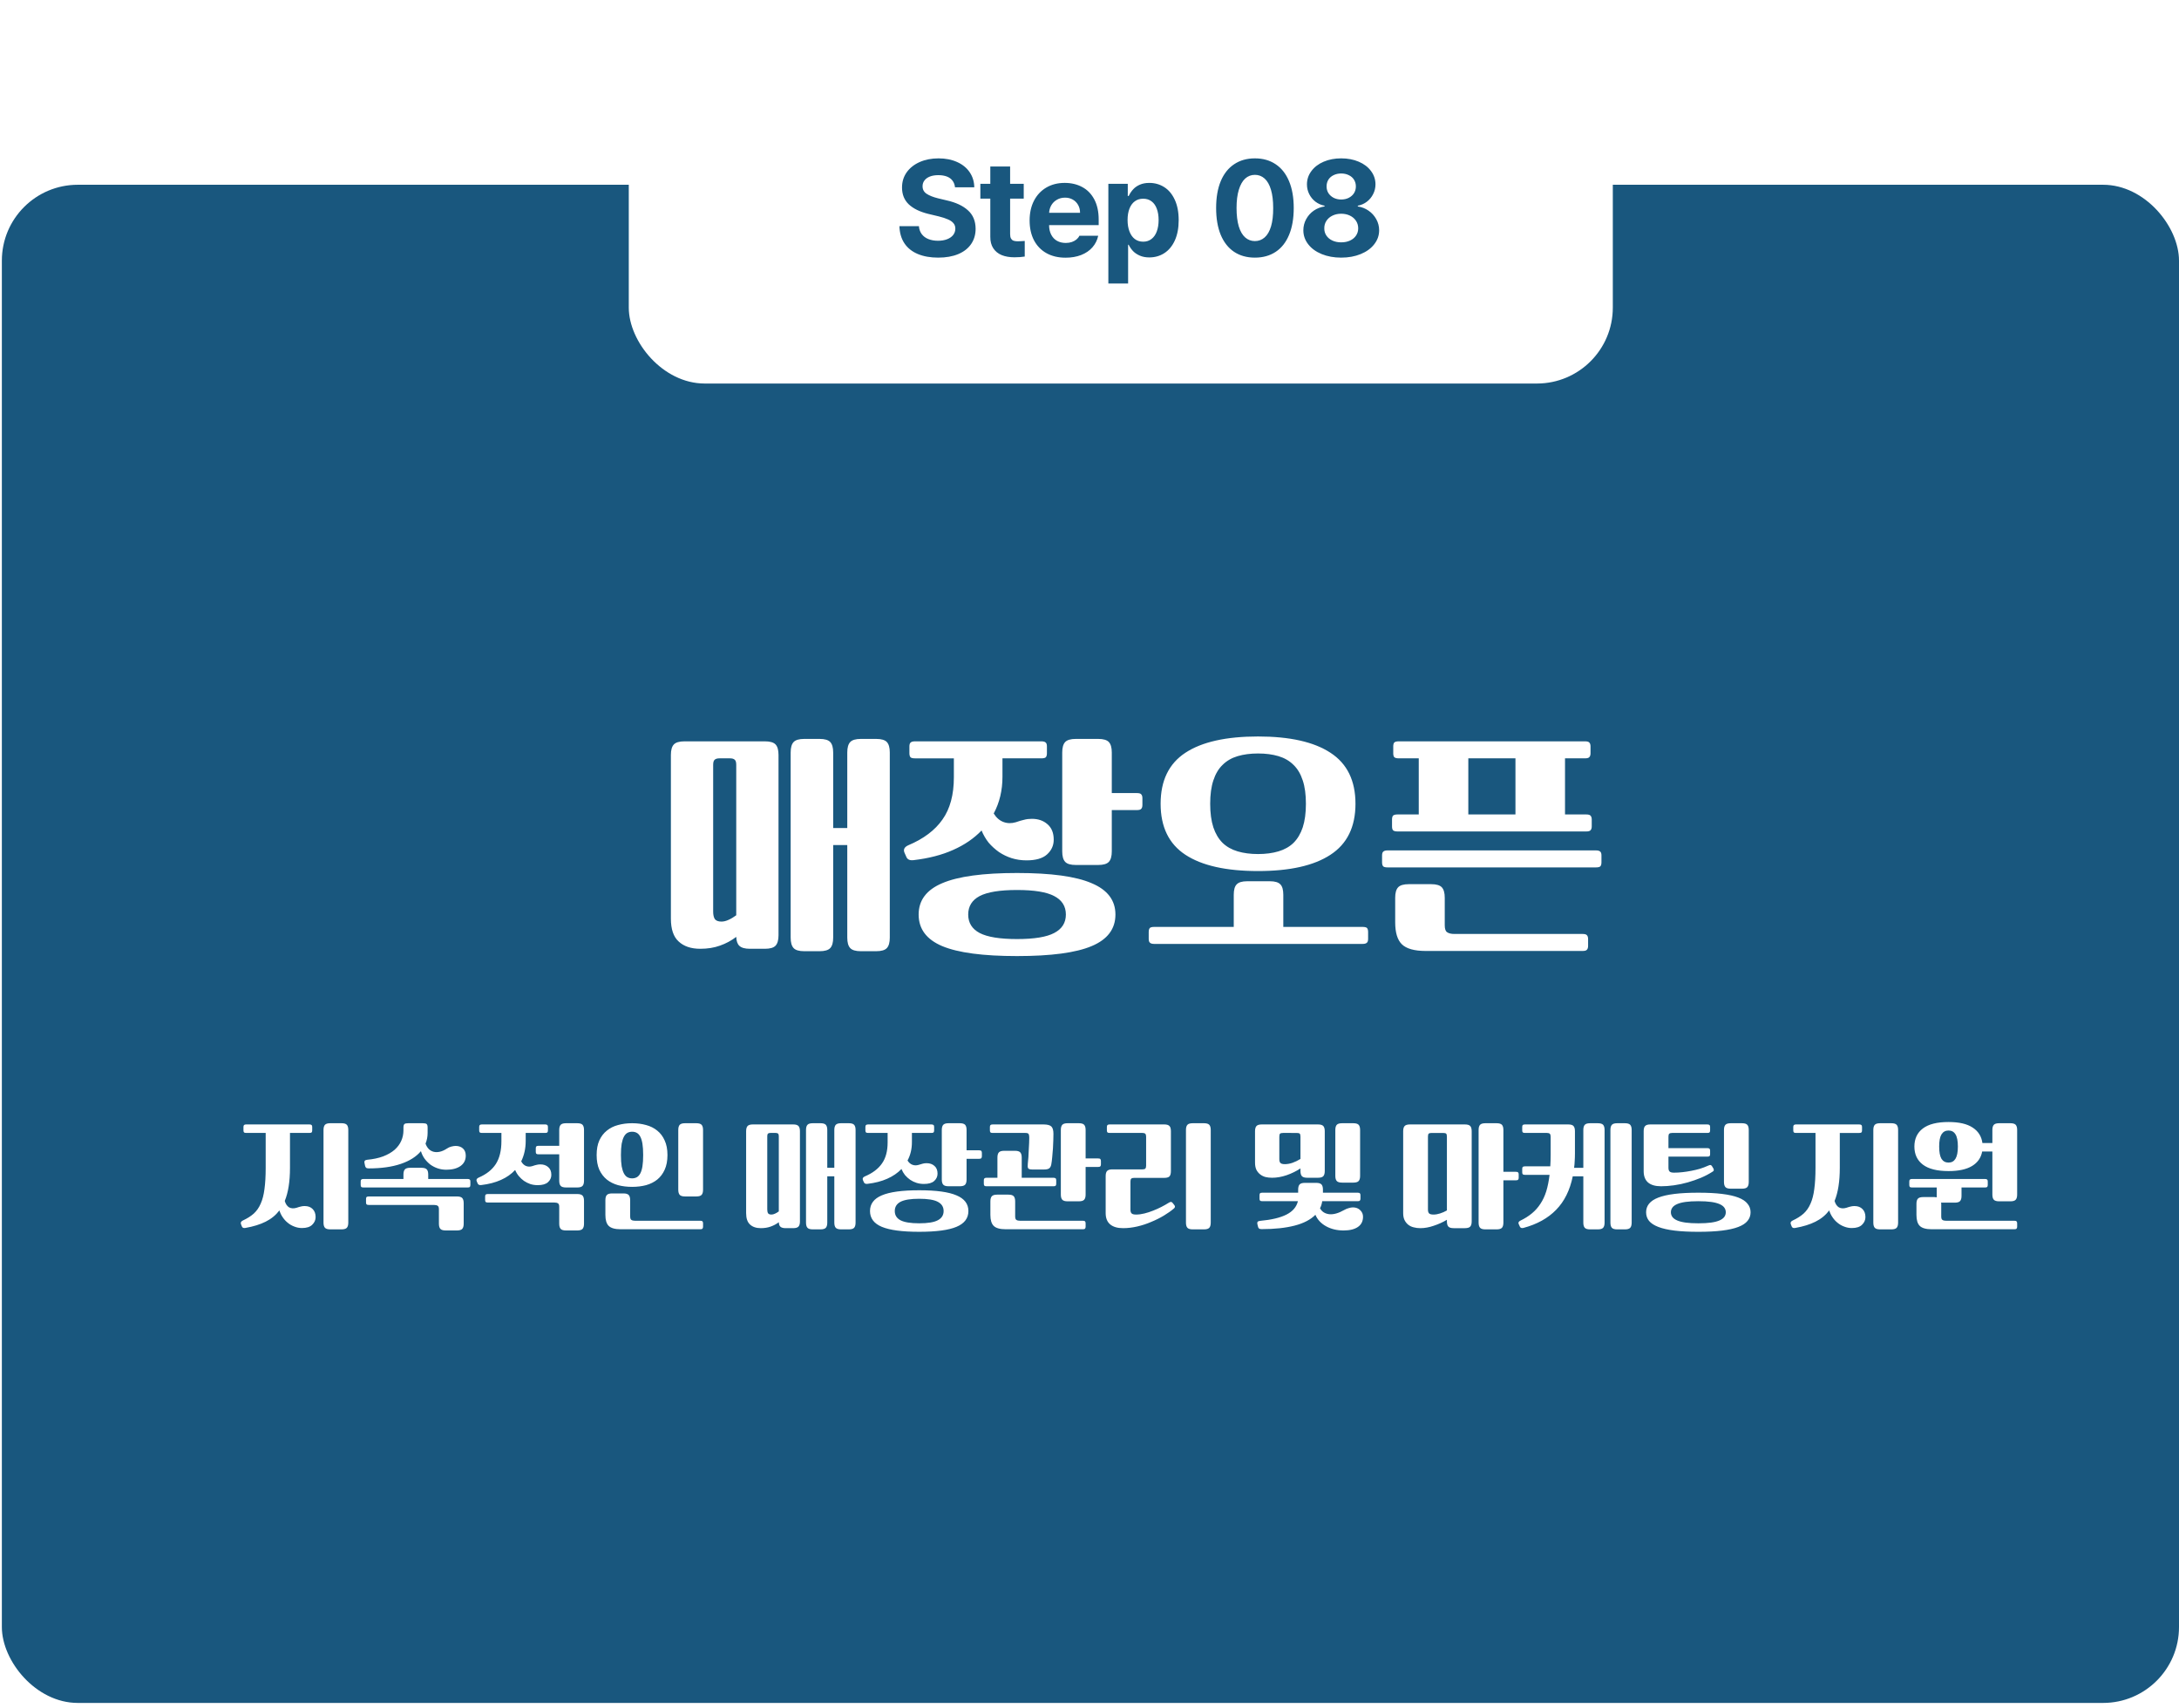 <svg fill="none" height="225" viewBox="0 0 287 225" width="287" xmlns="http://www.w3.org/2000/svg" xmlns:xlink="http://www.w3.org/1999/xlink"><filter id="a" color-interpolation-filters="sRGB" filterUnits="userSpaceOnUse" height="44.93" width="138.567" x="80.364" y="89.022"><feFlood flood-opacity="0" result="BackgroundImageFix"/><feColorMatrix in="SourceAlpha" result="hardAlpha" type="matrix" values="0 0 0 0 0 0 0 0 0 0 0 0 0 0 0 0 0 0 127 0"/><feOffset dx="6" dy="5"/><feGaussianBlur stdDeviation="4"/><feComposite in2="hardAlpha" operator="out"/><feColorMatrix type="matrix" values="0 0 0 0 0 0 0 0 0 0 0 0 0 0 0 0 0 0 0.15 0"/><feBlend in2="BackgroundImageFix" mode="normal" result="effect1_dropShadow_2032_462"/><feBlend in="SourceGraphic" in2="effect1_dropShadow_2032_462" mode="normal" result="shape"/></filter><filter id="b" color-interpolation-filters="sRGB" filterUnits="userSpaceOnUse" height="30.463" width="250.065" x="23.618" y="139.811"><feFlood flood-opacity="0" result="BackgroundImageFix"/><feColorMatrix in="SourceAlpha" result="hardAlpha" type="matrix" values="0 0 0 0 0 0 0 0 0 0 0 0 0 0 0 0 0 0 127 0"/><feOffset dx="6" dy="5"/><feGaussianBlur stdDeviation="4"/><feComposite in2="hardAlpha" operator="out"/><feColorMatrix type="matrix" values="0 0 0 0 0 0 0 0 0 0 0 0 0 0 0 0 0 0 0.15 0"/><feBlend in2="BackgroundImageFix" mode="normal" result="effect1_dropShadow_2032_462"/><feBlend in="SourceGraphic" in2="effect1_dropShadow_2032_462" mode="normal" result="shape"/></filter><filter id="c" color-interpolation-filters="sRGB" filterUnits="userSpaceOnUse" height="62.525" width="153.608" x="70.818" y="0"><feFlood flood-opacity="0" result="BackgroundImageFix"/><feColorMatrix in="SourceAlpha" result="hardAlpha" type="matrix" values="0 0 0 0 0 0 0 0 0 0 0 0 0 0 0 0 0 0 127 0"/><feOffset dx="4" dy="9"/><feGaussianBlur stdDeviation="6"/><feComposite in2="hardAlpha" operator="out"/><feColorMatrix type="matrix" values="0 0 0 0 0 0 0 0 0 0 0 0 0 0 0 0 0 0 0.15 0"/><feBlend in2="BackgroundImageFix" mode="normal" result="effect1_dropShadow_2032_462"/><feBlend in="SourceGraphic" in2="effect1_dropShadow_2032_462" mode="normal" result="shape"/></filter><filter id="d" color-interpolation-filters="sRGB" filterUnits="userSpaceOnUse" height="32.488" width="79.186" x="110.464" y="12.859"><feFlood flood-opacity="0" result="BackgroundImageFix"/><feColorMatrix in="SourceAlpha" result="hardAlpha" type="matrix" values="0 0 0 0 0 0 0 0 0 0 0 0 0 0 0 0 0 0 127 0"/><feOffset dx="6" dy="5"/><feGaussianBlur stdDeviation="4"/><feComposite in2="hardAlpha" operator="out"/><feColorMatrix type="matrix" values="0 0 0 0 0 0 0 0 0 0 0 0 0 0 0 0 0 0 0.15 0"/><feBlend in2="BackgroundImageFix" mode="normal" result="effect1_dropShadow_2032_462"/><feBlend in="SourceGraphic" in2="effect1_dropShadow_2032_462" mode="normal" result="shape"/></filter><rect fill="#19577e" height="200" rx="10" width="286.755" x=".245" y="24.34"/><g filter="url(#a)"><path d="m92.764 119.99c-.64 0-1.099-.128-1.376-.384-.256-.234-.395-.629-.416-1.184-.64.491-1.355.875-2.144 1.152-.768.278-1.632.416-2.592.416-1.216 0-2.165-.32-2.848-.96-.683-.618-1.024-1.621-1.024-3.008v-21.568c0-.64.128-1.099.384-1.376s.725-.416 1.408-.416h10.592c.683 0 1.152.139 1.408.416s.384.736.384 1.376v23.744c0 .64-.128 1.099-.384 1.376-.256.278-.725.416-1.408.416zm10.976-15.904h1.856v-9.952c0-.64.128-1.099.384-1.376s.725-.416 1.408-.416h2.016c.682 0 1.152.139 1.408.416s.384.736.384 1.376v24.384c0 .64-.128 1.099-.384 1.376-.256.278-.726.416-1.408.416h-2.016c-.683 0-1.152-.138-1.408-.416-.256-.277-.384-.736-.384-1.376v-12.192h-1.856v12.192c0 .64-.128 1.099-.384 1.376-.256.278-.726.416-1.408.416h-2.016c-.683 0-1.152-.138-1.408-.416-.256-.277-.384-.736-.384-1.376v-24.384c0-.64.128-1.099.384-1.376s.725-.416 1.408-.416h2.016c.682 0 1.152.139 1.408.416s.384.736.384 1.376zm-15.808 11.008c0 .427.075.758.224.992.171.214.459.32.864.32.299 0 .608-.074.928-.224.341-.149.683-.352 1.024-.608v-19.808c0-.341-.064-.565-.192-.672-.128-.128-.341-.192-.64-.192h-1.376c-.299 0-.512.064-.64.192-.128.107-.192.331-.192.672zm52.984.384c0 1.899-1.045 3.286-3.136 4.16-2.069.875-5.344 1.312-9.824 1.312s-7.765-.437-9.856-1.312c-2.069-.874-3.104-2.261-3.104-4.16 0-1.877 1.035-3.253 3.104-4.128 2.091-.896 5.376-1.344 9.856-1.344s7.755.448 9.824 1.344c2.091.875 3.136 2.251 3.136 4.128zm-9.76-22.816c.278 0 .47.053.576.16.107.085.16.256.16.512v.896c0 .256-.053.437-.16.544-.106.085-.298.128-.576.128h-5.12v2.432c0 1.792-.384 3.403-1.152 4.832.342.555.768.928 1.28 1.12s1.056.203 1.632.032c.427-.149.79-.256 1.088-.32.299-.085.64-.128 1.024-.128.832 0 1.515.235 2.048.704.555.47.832 1.152.832 2.048 0 .768-.298 1.419-.896 1.952-.576.512-1.472.768-2.688.768-.682 0-1.333-.096-1.952-.288-.597-.192-1.152-.458-1.664-.8-.512-.362-.97-.778-1.376-1.248-.384-.49-.693-1.024-.928-1.6-1.002 1.046-2.25 1.899-3.744 2.56-1.472.662-3.2 1.11-5.184 1.344-.49.064-.81-.064-.96-.384l-.256-.576c-.192-.426-.032-.757.48-.992 2.027-.853 3.531-1.984 4.512-3.392 1.003-1.408 1.504-3.264 1.504-5.568v-2.496h-5.12c-.277 0-.469-.043-.576-.128-.106-.107-.16-.288-.16-.544v-.896c0-.256.054-.427.16-.512.107-.107.299-.16.576-.16zm9.28 6.816h3.296c.299 0 .491.053.576.16.107.107.16.277.16.512v.896c0 .235-.053.406-.16.512-.085.107-.277.16-.576.16h-3.296v5.44c0 .64-.128 1.099-.384 1.376-.256.278-.725.416-1.408.416h-2.944c-.682 0-1.152-.138-1.408-.416-.256-.277-.384-.736-.384-1.376v-13.024c0-.64.128-1.099.384-1.376s.726-.416 1.408-.416h2.944c.683 0 1.152.139 1.408.416s.384.736.384 1.376zm-18.912 16c0 1.088.502 1.899 1.504 2.432 1.024.534 2.667.8 4.928.8 2.262 0 3.894-.266 4.896-.8 1.024-.533 1.536-1.344 1.536-2.432s-.512-1.898-1.536-2.432c-1.002-.533-2.634-.8-4.896-.8-2.261 0-3.904.267-4.928.8-1.002.534-1.504 1.344-1.504 2.432zm38.176-5.728c-4.202 0-7.392-.714-9.568-2.144-2.176-1.429-3.264-3.669-3.264-6.72 0-3.05 1.088-5.29 3.264-6.72s5.366-2.144 9.568-2.144c4.182 0 7.36.715 9.536 2.144 2.198 1.429 3.296 3.669 3.296 6.72 0 3.051-1.098 5.291-3.296 6.72-2.176 1.43-5.354 2.144-9.536 2.144zm0-15.488c-1.002 0-1.898.117-2.688.352-.789.235-1.45.619-1.984 1.152-.533.512-.938 1.195-1.216 2.048-.277.832-.416 1.856-.416 3.072 0 1.216.139 2.251.416 3.104.278.832.683 1.515 1.216 2.048.534.512 1.195.886 1.984 1.12.79.235 1.686.352 2.688.352 1.003 0 1.899-.117 2.688-.352.79-.234 1.451-.608 1.984-1.12.534-.533.939-1.216 1.216-2.048.278-.853.416-1.888.416-3.104 0-1.216-.138-2.24-.416-3.072-.277-.853-.682-1.536-1.216-2.048-.533-.533-1.194-.917-1.984-1.152-.789-.235-1.685-.352-2.688-.352zm13.76 22.848c.278 0 .47.043.576.128.107.107.16.288.16.544v.896c0 .256-.053.427-.16.512-.106.107-.298.16-.576.16h-27.424c-.277 0-.469-.053-.576-.16-.106-.085-.16-.256-.16-.512v-.896c0-.256.054-.437.16-.544.107-.085.299-.128.576-.128h10.464v-4.224c0-.661.128-1.12.384-1.376.256-.277.715-.416 1.376-.416h3.008c.662 0 1.12.139 1.376.416.256.256.384.715.384 1.376v4.224zm29.295-24.448c.299 0 .491.053.576.16.107.107.16.277.16.512v.896c0 .235-.053.405-.16.512-.085.107-.277.16-.576.16h-2.624v7.392h2.784c.299 0 .491.054.576.16.107.107.16.278.16.512v.896c0 .235-.053.406-.16.512-.085.107-.277.16-.576.16h-24.832c-.298 0-.501-.053-.608-.16-.085-.106-.128-.277-.128-.512v-.896c0-.234.043-.405.128-.512.107-.106.31-.16.608-.16h2.784v-7.392h-2.624c-.298 0-.501-.053-.608-.16-.085-.107-.128-.277-.128-.512v-.896c0-.235.043-.405.128-.512.107-.107.31-.16.608-.16zm-18.464 24.224c0 .491.107.8.32.928.214.15.534.224.96.224h16.864c.299 0 .491.054.576.16.107.107.16.278.16.512v.896c0 .235-.053.406-.16.512-.085.107-.277.16-.576.16h-20.64c-1.514 0-2.57-.298-3.168-.896-.576-.576-.864-1.536-.864-2.88v-3.232c0-.64.128-1.098.384-1.376.256-.277.726-.416 1.408-.416h2.944c.683 0 1.152.139 1.408.416.256.278.384.736.384 1.376zm19.904-9.856c.278 0 .47.054.576.16.107.086.16.256.16.512v.896c0 .256-.053.438-.16.544-.106.086-.298.128-.576.128h-27.424c-.277 0-.469-.042-.576-.128-.106-.106-.16-.288-.16-.544v-.896c0-.256.054-.426.16-.512.107-.106.299-.16.576-.16zm-16.8-4.736h6.208v-7.392h-6.208z" fill="#fff"/></g><g filter="url(#b)"><path d="m34.754 143.13c.139 0 .235.027.288.08.053.043.08.128.08.256v.448c0 .128-.027.219-.08.272-.053.043-.149.064-.288.064h-2.56v4.592c0 1.803-.229 3.259-.688 4.368.117.405.309.688.576.848.277.149.608.165.992.048.213-.075.395-.128.544-.16.149-.043.32-.064.512-.064.448 0 .8.133 1.056.4.256.256.384.608.384 1.056 0 .384-.149.72-.448 1.008-.288.288-.736.432-1.344.432-.352 0-.688-.064-1.008-.192-.32-.117-.608-.283-.864-.496-.256-.203-.48-.448-.672-.736-.192-.277-.336-.576-.432-.896-.48.629-1.088 1.125-1.824 1.488-.725.363-1.605.635-2.64.816-.245.053-.405-.011-.48-.192l-.112-.288c-.085-.213-.005-.379.24-.496.576-.267 1.056-.571 1.44-.912.384-.352.688-.789.912-1.312.235-.523.4-1.163.496-1.92.107-.768.16-1.701.16-2.8v-4.592h-2.56c-.139 0-.235-.021-.288-.064-.053-.053-.08-.144-.08-.272v-.448c0-.128.027-.213.08-.256.053-.053.149-.08.288-.08zm5.12 12.928c0 .32-.064.549-.192.688s-.363.208-.704.208h-1.472c-.341 0-.576-.069-.704-.208s-.192-.368-.192-.688v-12.192c0-.32.064-.549.192-.688s.363-.208.704-.208h1.472c.341 0 .576.069.704.208s.192.368.192.688zm10.448-11.824c0 .501-.091.976-.272 1.424.096.277.235.512.416.704.181.181.395.304.64.368.245.064.517.064.816 0 .299-.064.619-.208.96-.432.171-.117.363-.203.576-.256.213-.053.4-.08.56-.08.395 0 .715.112.96.336.245.224.368.539.368.944 0 .587-.235 1.045-.704 1.376-.469.32-1.088.48-1.856.48-.395 0-.768-.059-1.12-.176s-.677-.283-.976-.496c-.288-.224-.544-.485-.768-.784-.213-.299-.373-.629-.48-.992-.608.725-1.493 1.285-2.656 1.68-1.163.395-2.571.592-4.224.592-.171 0-.288-.032-.352-.096s-.107-.149-.128-.256l-.08-.384c-.021-.107-.011-.192.032-.256.053-.075.16-.123.32-.144.811-.075 1.515-.224 2.112-.448.608-.235 1.109-.523 1.504-.864.395-.352.688-.747.88-1.184s.288-.896.288-1.376v-.368c0-.235.043-.389.128-.464.085-.075.256-.112.512-.112h1.904c.256 0 .427.037.512.112.085.075.128.229.128.464zm1.488 10.08c0-.245-.053-.4-.16-.464-.107-.075-.267-.112-.48-.112h-8.592c-.149 0-.251-.027-.304-.08-.043-.053-.064-.139-.064-.256v-.448c0-.117.021-.203.064-.256.053-.053.155-.08.304-.08h11.6c.341 0 .576.069.704.208s.192.368.192.688v2.688c0 .32-.064.549-.192.688s-.363.208-.704.208h-1.472c-.341 0-.576-.069-.704-.208s-.192-.368-.192-.688zm-4.672-4v-.576c0-.32.064-.549.192-.688s.363-.208.704-.208h1.472c.341 0 .576.069.704.208s.192.368.192.688v.576h5.184c.139 0 .235.027.288.08.053.043.08.128.08.256v.448c0 .128-.027.219-.08.272-.053.043-.149.064-.288.064h-13.712c-.139 0-.235-.021-.288-.064-.053-.053-.08-.144-.08-.272v-.448c0-.128.027-.213.08-.256.053-.053.149-.08.288-.08zm18.663-7.184c.139 0 .235.027.288.08.053.043.08.128.08.256v.448c0 .128-.027.219-.08.272-.053.043-.149.064-.288.064h-2.56v1.056c0 .981-.197 1.877-.592 2.688.16.299.368.501.624.608.267.107.549.112.848.016.213-.075.395-.128.544-.16.149-.043.32-.064.512-.064.416 0 .757.117 1.024.352.277.235.416.576.416 1.024 0 .384-.149.709-.448.976-.288.256-.736.384-1.344.384-.341 0-.667-.048-.976-.144-.299-.107-.576-.245-.832-.416-.256-.181-.485-.395-.688-.64-.203-.245-.363-.512-.48-.8-.501.544-1.125.981-1.872 1.312-.736.331-1.595.555-2.576.672-.245.032-.405-.032-.48-.192l-.128-.288c-.096-.213-.016-.379.24-.496 1.024-.437 1.781-1.035 2.272-1.792.491-.768.736-1.771.736-3.008v-1.088h-2.56c-.139 0-.235-.021-.288-.064-.053-.053-.08-.144-.08-.272v-.448c0-.128.027-.213.08-.256.053-.053.149-.08.288-.08zm5.12 7.408c0 .32-.064.549-.192.688s-.363.208-.704.208h-1.472c-.341 0-.576-.069-.704-.208s-.192-.368-.192-.688v-3.472h-2.72c-.149 0-.251-.027-.304-.08-.043-.053-.064-.139-.064-.256v-.448c0-.117.021-.203.064-.256.053-.053.155-.08.304-.08h2.72v-2.08c0-.32.064-.549.192-.688s.363-.208.704-.208h1.472c.341 0 .576.069.704.208s.192.368.192.688zm-3.264 3.456c0-.245-.053-.4-.16-.464-.107-.075-.267-.112-.48-.112h-8.752c-.149 0-.251-.027-.304-.08-.043-.053-.064-.139-.064-.256v-.448c0-.117.021-.203.064-.256.053-.053.155-.08.304-.08h11.76c.341 0 .576.069.704.208s.192.368.192.688v3.008c0 .32-.064.549-.192.688s-.363.208-.704.208h-1.472c-.341 0-.576-.069-.704-.208s-.192-.368-.192-.688zm18.944-2.272c0 .32-.064.549-.192.688s-.363.208-.704.208h-1.472c-.341 0-.576-.069-.704-.208s-.192-.368-.192-.688v-7.856c0-.32.064-.549.192-.688s.363-.208.704-.208h1.472c.341 0 .576.069.704.208s.192.368.192.688zm-9.6 3.52c0 .245.053.4.16.464.107.075.267.112.48.112h8.592c.149 0 .245.027.288.08.053.053.08.139.08.256v.448c0 .117-.027.203-.08.256-.043.053-.139.08-.288.08h-10.48c-.757 0-1.285-.149-1.584-.448-.288-.288-.432-.768-.432-1.44v-1.936c0-.32.064-.549.192-.688s.363-.208.704-.208h1.472c.341 0 .576.069.704.208s.192.368.192.688zm4.912-8.08c0 .757-.123 1.403-.368 1.936-.235.523-.56.955-.976 1.296-.416.331-.907.576-1.472.736-.565.149-1.179.224-1.84.224-.661 0-1.28-.075-1.856-.224-.565-.16-1.056-.405-1.472-.736-.416-.341-.747-.773-.992-1.296-.235-.533-.352-1.179-.352-1.936s.117-1.397.352-1.92c.245-.533.576-.965.992-1.296.416-.341.907-.587 1.472-.736.576-.16 1.195-.24 1.856-.24.661 0 1.275.08 1.84.24.565.149 1.056.395 1.472.736.416.331.741.763.976 1.296.245.523.368 1.163.368 1.92zm-6.128 0c0 .597.032 1.093.096 1.488.075.395.176.709.304.944s.283.4.464.496c.181.096.384.144.608.144s.427-.048.608-.144c.181-.096.336-.261.464-.496s.224-.549.288-.944.096-.891.096-1.488-.032-1.093-.096-1.488-.16-.709-.288-.944-.283-.4-.464-.496c-.181-.096-.384-.144-.608-.144s-.427.048-.608.144c-.181.096-.336.261-.464.496s-.229.549-.304.944c-.064.395-.096.891-.096 1.488zm21.689 9.632c-.32 0-.549-.064-.688-.192-.128-.117-.197-.315-.208-.592-.32.245-.677.437-1.072.576-.384.139-.816.208-1.296.208-.608 0-1.083-.16-1.424-.48-.341-.309-.512-.811-.512-1.504v-10.784c0-.32.064-.549.192-.688s.363-.208.704-.208h5.296c.341 0 .576.069.704.208.128.139.192.368.192.688v11.872c0 .32-.064.549-.192.688-.128.139-.363.208-.704.208zm5.488-7.952h.928v-4.976c0-.32.064-.549.192-.688s.363-.208.704-.208h1.008c.341 0 .576.069.704.208s.192.368.192.688v12.192c0 .32-.064.549-.192.688s-.363.208-.704.208h-1.008c-.341 0-.576-.069-.704-.208s-.192-.368-.192-.688v-6.096h-.928v6.096c0 .32-.064.549-.192.688s-.363.208-.704.208h-1.008c-.341 0-.576-.069-.704-.208s-.192-.368-.192-.688v-12.192c0-.32.064-.549.192-.688s.363-.208.704-.208h1.008c.341 0 .576.069.704.208s.192.368.192.688zm-7.904 5.504c0 .213.037.379.112.496.085.107.229.16.432.16.149 0 .304-.037.464-.112.171-.075.341-.176.512-.304v-9.904c0-.171-.032-.283-.096-.336-.064-.064-.171-.096-.32-.096h-.688c-.149 0-.256.032-.32.096-.064.053-.096.165-.096.336zm26.492.192c0 .949-.522 1.643-1.568 2.08-1.034.437-2.672.656-4.912.656s-3.882-.219-4.928-.656c-1.034-.437-1.552-1.131-1.552-2.08 0-.939.518-1.627 1.552-2.064 1.046-.448 2.688-.672 4.928-.672s3.878.224 4.912.672c1.046.437 1.568 1.125 1.568 2.064zm-4.88-11.408c.139 0 .235.027.288.08.054.043.08.128.08.256v.448c0 .128-.026.219-.08.272-.053.043-.149.064-.288.064h-2.56v1.216c0 .896-.192 1.701-.576 2.416.171.277.384.464.64.56s.528.101.816.016c.214-.075.395-.128.544-.16.15-.043.32-.064.512-.064.416 0 .758.117 1.024.352.278.235.416.576.416 1.024 0 .384-.149.709-.448.976-.288.256-.736.384-1.344.384-.341 0-.666-.048-.976-.144-.298-.096-.576-.229-.832-.4-.256-.181-.485-.389-.688-.624-.192-.245-.346-.512-.464-.8-.501.523-1.125.949-1.872 1.28-.736.331-1.6.555-2.592.672-.245.032-.405-.032-.48-.192l-.128-.288c-.096-.213-.016-.379.24-.496 1.014-.427 1.766-.992 2.256-1.696.502-.704.752-1.632.752-2.784v-1.248h-2.56c-.138 0-.234-.021-.288-.064-.053-.053-.08-.144-.08-.272v-.448c0-.128.027-.213.08-.256.054-.053.15-.08.288-.08zm4.64 3.408h1.648c.15 0 .246.027.288.08.054.053.08.139.08.256v.448c0 .117-.026.203-.08.256-.042.053-.138.08-.288.08h-1.648v2.72c0 .32-.064.549-.192.688s-.362.208-.704.208h-1.472c-.341 0-.576-.069-.704-.208s-.192-.368-.192-.688v-6.512c0-.32.064-.549.192-.688s.363-.208.704-.208h1.472c.342 0 .576.069.704.208s.192.368.192.688zm-9.456 8c0 .544.251.949.752 1.216.512.267 1.334.4 2.464.4 1.131 0 1.947-.133 2.448-.4.512-.267.768-.672.768-1.216s-.256-.949-.768-1.216c-.501-.267-1.317-.4-2.448-.4-1.13 0-1.952.133-2.464.4-.501.267-.752.672-.752 1.216zm26.784-6.928c.15 0 .246.027.288.08.054.053.08.139.08.256v.448c0 .117-.026.203-.08.256-.042.053-.138.08-.288.08h-1.648v3.632c0 .32-.064.549-.192.688s-.362.208-.704.208h-1.472c-.341 0-.576-.069-.704-.208s-.192-.368-.192-.688v-8.496c0-.32.064-.549.192-.688s.363-.208.704-.208h1.472c.342 0 .576.069.704.208s.192.368.192.688v3.744zm-10.928 7.632c0 .245.054.4.16.464.107.075.267.112.48.112h8.272c.15 0 .246.027.288.08.054.053.08.139.08.256v.448c0 .117-.026.203-.08.256-.042.053-.138.08-.288.08h-10.16c-.757 0-1.285-.149-1.584-.448-.288-.288-.432-.768-.432-1.44v-1.776c0-.32.064-.549.192-.688s.363-.208.704-.208h1.472c.342 0 .576.069.704.208s.192.368.192.688zm2.24-6.176c-.277 0-.453-.053-.528-.16-.064-.117-.08-.315-.048-.592.032-.267.059-.56.08-.88.022-.331.038-.656.048-.976.022-.32.038-.619.048-.896.011-.288.016-.523.016-.704 0-.213-.026-.368-.08-.464-.053-.096-.197-.144-.432-.144h-4.304c-.138 0-.234-.021-.288-.064-.053-.053-.08-.144-.08-.272v-.448c0-.128.027-.213.08-.256.054-.053.15-.08.288-.08h6.672c.523 0 .875.091 1.056.272.182.181.272.501.272.96 0 .224-.005.507-.016.848-.01.341-.026.704-.048 1.088-.021.373-.053.752-.096 1.136-.032.373-.074.704-.128.992-.053.245-.154.416-.304.512-.138.085-.352.128-.64.128zm2.8 1.088c.139 0 .235.027.288.08.054.043.08.128.08.256v.448c0 .128-.026.219-.08.272-.053.043-.149.064-.288.064h-8.8c-.138 0-.234-.021-.288-.064-.053-.053-.08-.144-.08-.272v-.448c0-.128.027-.213.08-.256.054-.053.15-.08.288-.08h1.424v-2.656c0-.32.064-.549.192-.688s.363-.208.704-.208h1.408c.342 0 .576.069.704.208s.192.368.192.688v2.656zm20.72 5.904c0 .32-.064.549-.192.688s-.362.208-.704.208h-1.472c-.341 0-.576-.069-.704-.208s-.192-.368-.192-.688v-12.192c0-.32.064-.549.192-.688s.363-.208.704-.208h1.472c.342 0 .576.069.704.208s.192.368.192.688zm-10.096-5.888c-.181 0-.309.037-.384.112-.064.064-.096.192-.096.384v3.68c0 .245.054.416.16.512.107.096.299.144.576.144.352 0 .72-.048 1.104-.144s.763-.219 1.136-.368c.384-.149.752-.315 1.104-.496s.672-.363.96-.544c.139-.085.24-.123.304-.112.075 0 .144.043.208.128l.24.304c.107.149.091.288-.048.416-.373.32-.816.635-1.328.944s-1.066.587-1.664.832c-.586.256-1.2.459-1.84.608s-1.269.224-1.888.224c-.746 0-1.317-.171-1.712-.512-.384-.331-.576-.821-.576-1.472v-4.864c0-.331.064-.56.192-.688.128-.139.358-.208.688-.208h3.968c.182 0 .304-.032.368-.096.075-.075.112-.208.112-.4v-3.808c0-.192-.037-.32-.112-.384-.064-.075-.186-.112-.368-.112h-4.32c-.138 0-.234-.021-.288-.064-.053-.053-.08-.144-.08-.272v-.448c0-.128.027-.213.08-.256.054-.053.15-.08.288-.08h7.184c.331 0 .56.069.688.208.128.128.192.357.192.688v5.248c0 .331-.064.565-.192.704-.128.128-.357.192-.688.192zm22.809-.016c-.342 0-.576-.069-.704-.208s-.192-.368-.192-.688v-.336c-.544.363-1.152.661-1.824.896-.662.224-1.296.336-1.904.336-.31 0-.603-.032-.88-.096-.267-.075-.502-.192-.704-.352-.203-.16-.368-.363-.496-.608-.118-.256-.176-.565-.176-.928v-4.144c0-.32.064-.549.192-.688s.362-.208.704-.208h7.392c.341 0 .576.069.704.208s.192.368.192.688v5.232c0 .32-.064.549-.192.688s-.363.208-.704.208zm6.64 1.968c.149 0 .245.027.288.08.053.053.08.139.08.256v.448c0 .117-.027.203-.08.256-.043.053-.139.08-.288.08h-4.672c-.043.331-.139.64-.288.928.234.448.634.709 1.2.784.565.064 1.232-.123 2-.56.181-.107.373-.187.576-.24.213-.064.4-.096.56-.096.394 0 .714.123.96.368.245.235.368.523.368.864 0 .587-.224 1.035-.672 1.344s-1.078.464-1.888.464c-.875 0-1.648-.187-2.32-.56-.662-.373-1.126-.875-1.392-1.504-.63.64-1.542 1.115-2.736 1.424-1.195.309-2.646.464-4.352.464-.171 0-.288-.032-.352-.096s-.107-.149-.128-.256l-.08-.336c-.022-.107-.011-.197.032-.272.053-.064.16-.107.32-.128 1.514-.139 2.677-.416 3.488-.832.821-.416 1.322-1.003 1.504-1.76h-4.688c-.15 0-.251-.027-.304-.08-.043-.053-.064-.139-.064-.256v-.448c0-.117.021-.203.064-.256.053-.053.154-.08.304-.08h4.72v-.4c0-.32.064-.549.192-.688s.362-.208.704-.208h1.472c.341 0 .576.069.704.208s.192.368.192.688v.4zm.32-2.224c0 .32-.064.549-.192.688s-.363.208-.704.208h-1.472c-.342 0-.576-.069-.704-.208s-.192-.368-.192-.688v-6.032c0-.32.064-.549.192-.688s.362-.208.704-.208h1.472c.341 0 .576.069.704.208s.192.368.192.688zm-10.144-5.648c-.192 0-.326.032-.4.096-.064.064-.096.197-.096.4v2.96c0 .245.053.416.16.512.106.096.298.144.576.144.309 0 .64-.059.992-.176.362-.128.714-.299 1.056-.512v-2.928c0-.203-.032-.336-.096-.4s-.203-.096-.416-.096zm22.472 12.544c-.341 0-.576-.069-.704-.208s-.192-.368-.192-.688v-.208c-.533.32-1.109.581-1.728.784-.608.213-1.2.32-1.776.32-.309 0-.602-.037-.88-.112-.266-.064-.501-.176-.704-.336-.202-.16-.368-.368-.496-.624-.117-.245-.176-.549-.176-.912v-10.784c0-.32.064-.549.192-.688s.363-.208.704-.208h7.232c.342 0 .576.069.704.208s.192.368.192.688v11.872c0 .32-.064.549-.192.688s-.362.208-.704.208zm8.192-7.424c.15 0 .246.027.288.08.054.053.08.139.08.256v.448c0 .117-.026.203-.08.256-.042.053-.138.08-.288.08h-1.648v5.568c0 .32-.064.549-.192.688s-.362.208-.704.208h-1.472c-.341 0-.576-.069-.704-.208s-.192-.368-.192-.688v-12.192c0-.32.064-.549.192-.688s.363-.208.704-.208h1.472c.342 0 .576.069.704.208s.192.368.192.688v5.504zm-11.088-5.12c-.192 0-.325.032-.4.096-.064.064-.096.197-.096.4v9.6c0 .245.054.416.16.512.107.096.299.144.576.144.267 0 .55-.048.848-.144.31-.096.614-.229.912-.4v-9.712c0-.203-.032-.336-.096-.4s-.202-.096-.416-.096zm22.768 11.808c0 .32-.064.549-.192.688s-.362.208-.704.208h-1.008c-.341 0-.576-.069-.704-.208s-.192-.368-.192-.688v-6.096h-1.392c-.373 1.835-1.104 3.307-2.192 4.416-1.077 1.109-2.512 1.904-4.304 2.384-.234.053-.389 0-.464-.16l-.16-.352c-.085-.181-.01-.331.224-.448.576-.277 1.083-.597 1.52-.96.438-.363.811-.784 1.12-1.264.32-.48.576-1.029.768-1.648.192-.629.336-1.349.432-2.16h-3.232c-.149 0-.25-.027-.304-.08-.042-.053-.064-.139-.064-.256v-.448c0-.117.022-.203.064-.256.054-.053.155-.08.304-.08h3.328c.032-.48.048-.997.048-1.552v-2.352c0-.192-.037-.32-.112-.384-.064-.075-.186-.112-.368-.112h-2.896c-.149 0-.25-.027-.304-.08-.042-.053-.064-.139-.064-.256v-.448c0-.117.022-.203.064-.256.054-.053.155-.08.304-.08h5.696c.352 0 .587.075.704.224.118.139.176.363.176.672v2.928c0 .341-.01.667-.032.976-.01.309-.037.613-.08.912h1.216v-4.976c0-.32.064-.549.192-.688s.363-.208.704-.208h1.008c.342 0 .576.069.704.208s.192.368.192.688zm3.568 0c0 .32-.064.549-.192.688s-.362.208-.704.208h-1.008c-.341 0-.576-.069-.704-.208s-.192-.368-.192-.688v-12.192c0-.32.064-.549.192-.688s.363-.208.704-.208h1.008c.342 0 .576.069.704.208s.192.368.192.688zm15.661-1.36c0 .437-.134.816-.4 1.136-.256.32-.662.587-1.216.8-.555.213-1.27.373-2.144.48-.864.107-1.904.16-3.12.16s-2.262-.053-3.136-.16c-.864-.107-1.574-.267-2.128-.48-.555-.213-.966-.48-1.232-.8-.256-.32-.384-.699-.384-1.136 0-.427.128-.8.384-1.12.266-.331.677-.603 1.232-.816.554-.213 1.264-.373 2.128-.48.874-.107 1.92-.16 3.136-.16s2.256.053 3.12.16c.874.107 1.589.267 2.144.48.554.213.96.485 1.216.816.266.32.4.693.4 1.12zm-10.816-5.872c0 .245.053.416.16.512.106.096.298.144.576.144.352 0 .72-.021 1.104-.064s.768-.101 1.152-.176c.394-.075.778-.165 1.152-.272.373-.117.725-.251 1.056-.4.16-.075.272-.107.336-.096.074.011.138.059.192.144l.176.288c.042.064.064.139.064.224.01.075-.027.139-.112.192-.47.309-.992.587-1.568.832-.566.235-1.147.437-1.744.608-.598.171-1.2.299-1.808.384-.598.085-1.168.128-1.712.128-.747 0-1.318-.165-1.712-.496-.384-.341-.576-.837-.576-1.488v-5.264c0-.331.064-.56.192-.688.128-.139.357-.208.688-.208h7.504c.138 0 .234.027.288.08.053.043.08.128.08.256v.448c0 .128-.027.219-.08.272-.054.043-.15.064-.288.064h-4.64c-.182 0-.31.037-.384.112-.064.064-.096.192-.096.384v1.504h5.12c.138 0 .234.027.288.08.053.043.08.128.08.256v.448c0 .128-.027.219-.08.272-.054.043-.15.064-.288.064h-5.12zm10.576 1.872c0 .32-.064.549-.192.688s-.363.208-.704.208h-1.472c-.342 0-.576-.069-.704-.208s-.192-.368-.192-.688v-6.832c0-.32.064-.549.192-.688s.362-.208.704-.208h1.472c.341 0 .576.069.704.208s.192.368.192.688zm-10.256 4c0 .224.064.427.192.608s.336.336.624.464.661.224 1.12.288c.458.064 1.018.096 1.68.096.661 0 1.221-.032 1.68-.096.458-.064.832-.16 1.12-.288s.496-.283.624-.464.192-.384.192-.608-.064-.427-.192-.608-.336-.336-.624-.464-.662-.224-1.12-.288c-.459-.064-1.019-.096-1.68-.096-.662 0-1.222.032-1.68.096-.459.064-.832.16-1.12.288s-.496.283-.624.464-.192.384-.192.608zm24.808-11.568c.139 0 .235.027.288.08.053.043.08.128.08.256v.448c0 .128-.027.219-.08.272-.053.043-.149.064-.288.064h-2.56v4.592c0 1.803-.229 3.259-.688 4.368.117.405.309.688.576.848.277.149.608.165.992.048.213-.075.395-.128.544-.16.149-.043.32-.064.512-.064.448 0 .8.133 1.056.4.256.256.384.608.384 1.056 0 .384-.149.72-.448 1.008-.288.288-.736.432-1.344.432-.352 0-.688-.064-1.008-.192-.32-.117-.608-.283-.864-.496-.256-.203-.48-.448-.672-.736-.192-.277-.336-.576-.432-.896-.48.629-1.088 1.125-1.824 1.488-.725.363-1.605.635-2.64.816-.245.053-.405-.011-.48-.192l-.112-.288c-.085-.213-.005-.379.24-.496.576-.267 1.056-.571 1.44-.912.384-.352.688-.789.912-1.312.235-.523.4-1.163.496-1.92.107-.768.16-1.701.16-2.8v-4.592h-2.56c-.139 0-.235-.021-.288-.064-.053-.053-.08-.144-.08-.272v-.448c0-.128.027-.213.08-.256.053-.053.149-.08.288-.08zm5.12 12.928c0 .32-.064.549-.192.688s-.363.208-.704.208h-1.472c-.341 0-.576-.069-.704-.208s-.192-.368-.192-.688v-12.192c0-.32.064-.549.192-.688s.363-.208.704-.208h1.472c.341 0 .576.069.704.208s.192.368.192.688zm6.64-13.248c1.387 0 2.448.245 3.184.736.736.48 1.163 1.157 1.28 2.032h1.312v-1.712c0-.32.064-.549.192-.688s.363-.208.704-.208h1.472c.341 0 .576.069.704.208s.192.368.192.688v8.496c0 .32-.064.549-.192.688s-.363.208-.704.208h-1.472c-.341 0-.576-.069-.704-.208s-.192-.368-.192-.688v-5.664h-1.344c-.149.821-.592 1.456-1.328 1.904s-1.771.672-3.104.672c-1.504 0-2.629-.283-3.376-.848s-1.12-1.36-1.12-2.384.373-1.819 1.12-2.384 1.872-.848 3.376-.848zm-.96 12.432c0 .245.053.4.16.464.107.075.267.112.48.112h8.992c.149 0 .245.027.288.08.053.053.08.139.08.256v.448c0 .117-.027.203-.08.256-.043.053-.139.08-.288.08h-10.88c-.757 0-1.285-.149-1.584-.448-.288-.288-.432-.768-.432-1.44v-1.456c0-.32.064-.549.192-.688s.363-.208.704-.208h1.472c.096 0 .197.011.304.032v-.192-1.104h-3.248c-.139 0-.235-.021-.288-.064-.053-.053-.08-.144-.08-.272v-.448c0-.128.027-.213.08-.256.053-.053.149-.08.288-.08h9.6c.139 0 .235.027.288.08.053.043.08.128.08.256v.448c0 .128-.027.219-.08.272-.053.043-.149.064-.288.064h-3.088v1.104c0 .32-.064.549-.192.688s-.363.208-.704.208h-1.472c-.064 0-.123 0-.176 0-.043 0-.091-.005-.144-.016.011.032.016.091.016.176zm.96-7.088c.405 0 .709-.165.912-.496.213-.341.32-.88.32-1.616 0-.747-.107-1.285-.32-1.616-.203-.331-.507-.496-.912-.496s-.715.171-.928.512c-.203.331-.304.864-.304 1.6s.101 1.275.304 1.616c.213.331.523.496.928.496z" fill="#fff"/></g><g filter="url(#c)"><rect fill="#fff" height="38.525" rx="10" width="129.608" x="78.818" y="3"/></g><g filter="url(#d)"><path d="m119.785 19.674c-.035-.34-.143-.63-.325-.87-.176-.24-.422-.422-.738-.545-.317-.123-.695-.185-1.134-.185-.428 0-.8.061-1.116.185-.311.123-.548.296-.712.518-.164.217-.246.466-.246.747-.006.428.17.762.527 1.002.363.24.864.439 1.503.598l1.142.273c1.207.27 2.142.706 2.804 1.31.668.598 1.005 1.406 1.011 2.426 0 .768-.196 1.438-.589 2.013-.393.574-.958 1.017-1.696 1.327-.739.31-1.62.466-2.646.466-1.025 0-1.919-.158-2.68-.475-.756-.316-1.342-.782-1.758-1.397-.416-.621-.639-1.38-.668-2.276h2.566c.035.416.161.767.378 1.055.217.287.51.504.879.65.369.146.788.22 1.257.22.457 0 .858-.067 1.204-.202.346-.135.612-.322.8-.562.187-.246.281-.524.281-.835 0-.281-.082-.519-.246-.712-.164-.199-.404-.366-.721-.501-.31-.141-.712-.273-1.204-.396l-1.397-.334c-1.114-.275-1.969-.694-2.567-1.257-.592-.568-.887-1.307-.887-2.215 0-.756.205-1.424.615-2.004.416-.58.987-1.031 1.714-1.353.732-.322 1.558-.483 2.478-.483.926 0 1.743.161 2.452.483.709.316 1.26.765 1.653 1.345.392.574.594 1.236.606 1.986zm9.053 1.494h-5.713v-1.951h5.713zm-1.793-4.236v8.895c0 .246.035.439.106.58.076.135.178.232.307.29.135.053.299.082.492.088.247.006.586-.009 1.02-.044v2.057c-.393.064-.847.097-1.362.097-.645 0-1.204-.097-1.679-.29-.475-.199-.844-.501-1.107-.905-.264-.404-.393-.908-.387-1.512v-9.255zm7.295 12.015c-.96 0-1.798-.199-2.513-.598-.709-.398-1.257-.967-1.644-1.705-.381-.738-.571-1.605-.571-2.602 0-.984.19-1.849.571-2.593.387-.75.929-1.33 1.626-1.74.697-.41 1.506-.615 2.426-.615.861 0 1.629.182 2.303.545.674.357 1.204.899 1.591 1.626.386.727.58 1.614.58 2.663v.73h-8.034v-1.626h5.581c0-.387-.084-.729-.254-1.028-.17-.305-.405-.542-.704-.712-.298-.17-.638-.255-1.019-.255-.404 0-.765.094-1.081.281-.317.182-.566.434-.747.756-.176.322-.267.674-.273 1.055v1.529c0 .475.091.891.273 1.248.181.357.436.63.764.817.334.188.721.281 1.161.281.293 0 .559-.041.799-.123.241-.088.443-.199.607-.334.17-.141.299-.305.387-.492h2.478c-.123.58-.378 1.09-.765 1.529-.38.434-.876.77-1.485 1.011-.603.234-1.289.352-2.057.352zm5.643-9.729h2.558v1.6h.123l.053-.105c.152-.299.34-.565.562-.8.223-.24.51-.436.862-.589.351-.152.764-.229 1.239-.229.721 0 1.374.184 1.96.554.586.369 1.049.923 1.389 1.661.345.738.518 1.635.518 2.689 0 1.031-.167 1.919-.501 2.663-.334.738-.794 1.298-1.38 1.679-.586.381-1.251.571-1.995.571-.469 0-.885-.079-1.248-.237-.357-.158-.647-.351-.87-.58-.223-.229-.413-.495-.571-.8l-.018-.053h-.079v5.106h-2.602zm2.532 4.764c0 .568.082 1.069.246 1.503s.398.768.703 1.002c.305.234.674.351 1.107.351.428 0 .794-.12 1.099-.36.31-.24.542-.574.694-1.002.158-.434.238-.932.238-1.494s-.08-1.055-.238-1.477c-.152-.422-.381-.747-.685-.976-.305-.234-.674-.351-1.108-.351-.433 0-.802.114-1.107.343-.305.223-.539.545-.703.967-.164.422-.246.92-.246 1.494zm16.77 4.957c-1.061 0-1.975-.255-2.742-.765-.762-.51-1.348-1.254-1.758-2.232-.404-.984-.607-2.165-.607-3.542 0-1.377.203-2.555.607-3.533.41-.979.999-1.723 1.766-2.232.768-.516 1.679-.773 2.734-.773s1.966.258 2.733.773c.768.51 1.357 1.257 1.767 2.241.41.979.615 2.153.615 3.524 0 1.383-.205 2.563-.615 3.542-.404.979-.99 1.723-1.758 2.232-.768.51-1.682.765-2.742.765zm0-2.18c.492 0 .92-.161 1.283-.483.369-.322.65-.809.844-1.459.193-.656.287-1.462.281-2.417 0-.949-.097-1.749-.29-2.399-.193-.656-.472-1.148-.835-1.476-.363-.328-.791-.492-1.283-.492s-.92.164-1.283.492c-.358.328-.636.82-.835 1.476-.199.65-.299 1.45-.299 2.399 0 .955.097 1.761.29 2.417.199.65.48 1.137.844 1.459.363.322.791.483 1.283.483zm11.364 2.18c-.949 0-1.804-.155-2.566-.466-.756-.311-1.348-.741-1.775-1.292-.428-.551-.642-1.166-.642-1.846 0-.521.123-1.008.369-1.459.246-.457.58-.832 1.002-1.125.428-.293.903-.477 1.424-.554v-.097c-.445-.088-.844-.264-1.195-.527-.352-.27-.627-.604-.826-1.002-.2-.398-.299-.826-.299-1.283 0-.65.196-1.236.589-1.758.392-.527.931-.938 1.617-1.23.685-.293 1.453-.439 2.302-.439.856 0 1.626.146 2.312.439.691.293 1.23.703 1.617 1.23.393.521.589 1.107.589 1.758 0 .457-.102.885-.308 1.283-.199.399-.474.732-.826 1.002-.345.264-.744.439-1.195.527v.097c.521.076.993.261 1.415.554.428.293.768.668 1.02 1.125.251.451.377.938.377 1.459 0 .68-.216 1.295-.65 1.846-.428.551-1.022.981-1.784 1.292-.756.31-1.611.466-2.567.466zm0-2.013c.44 0 .83-.079 1.169-.237.34-.158.604-.378.791-.659.188-.281.282-.598.282-.949 0-.369-.097-.7-.29-.993-.194-.293-.46-.521-.8-.685s-.724-.246-1.152-.246c-.421 0-.802.082-1.142.246s-.607.393-.8.685c-.193.293-.287.624-.281.993-.006.352.085.668.272.949.188.281.451.501.791.659s.727.237 1.16.237zm0-5.643c.37 0 .701-.073.994-.22.298-.152.53-.357.694-.615.164-.264.246-.56.246-.888 0-.334-.082-.63-.246-.888-.158-.258-.387-.457-.686-.598-.293-.146-.627-.22-1.002-.22-.369 0-.703.073-1.001.22-.293.141-.522.34-.686.598-.158.258-.237.554-.237.888 0 .328.082.624.246.888.17.258.401.463.694.615.293.146.621.22.984.22z" fill="#19577e"/></g></svg>